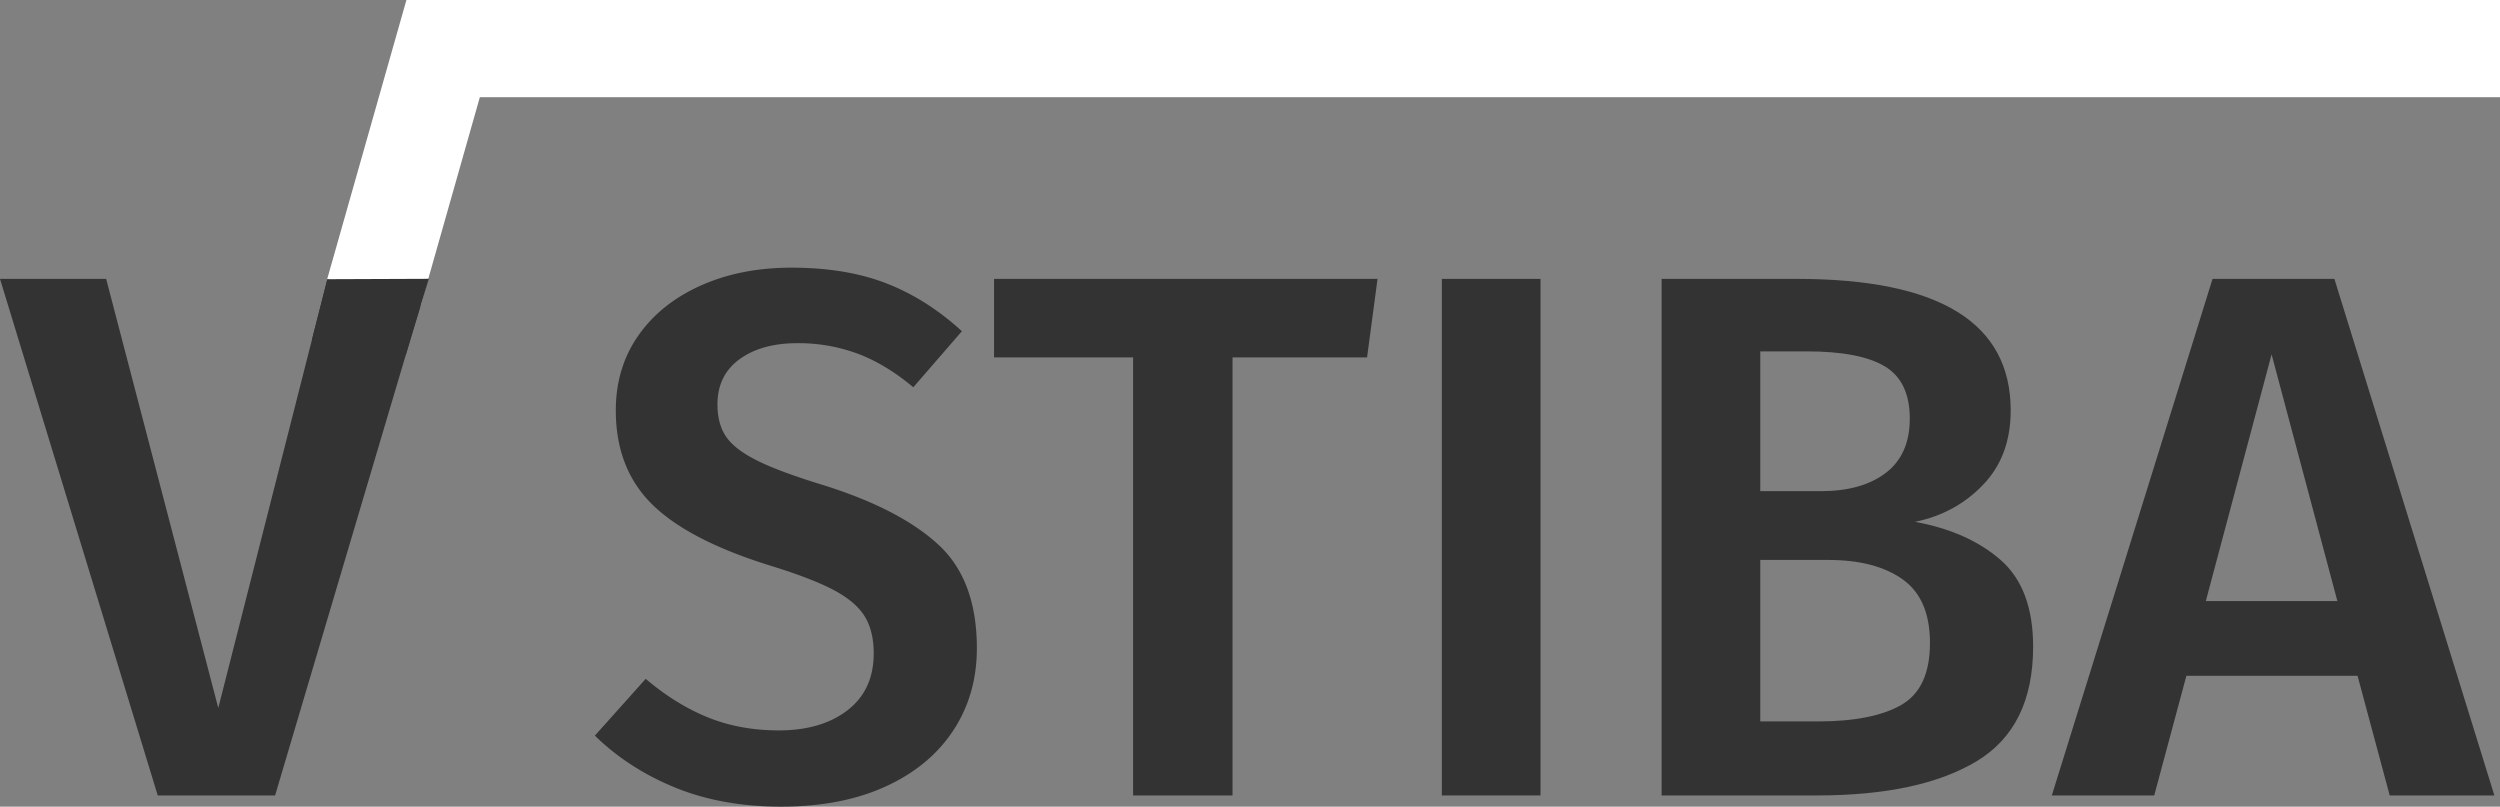 <svg id="Layer_1" data-name="Layer 1" xmlns="http://www.w3.org/2000/svg" viewBox="0 0 2675.42 863.25"><rect x="0" y="0" width="2675.42" height="863.25" fill="#808080" stroke="none"/><path d="M1353.34,507.63q43.2,16.8,80.8,51.2l-52,60q-29.61-24.78-59.6-36a182.85,182.85,0,0,0-64.4-11.2q-38.4,0-62,17.2t-23.6,48.4q0,20.82,9.2,34.4t33.2,25.6q24,12,71.2,26.4,81.6,25.62,122.8,63.6t41.2,110.8q0,49.62-25.2,88t-72.4,60q-47.22,21.6-112,21.6-63.21,0-113.2-20.4t-86-55.6l54.4-60.8q32,27.21,66.4,41.2t76,14q45.6,0,73.6-21.6t28-60.8q0-24-9.6-39.6t-32.8-28q-23.22-12.39-67.2-26-88-27.19-127.2-65.6t-39.2-100.8q0-45.6,24-80t66.8-53.6q42.78-19.2,97.2-19.2Q1310.12,490.83,1353.34,507.63Z" transform="translate(-404.74 -204.38)" style="fill:#333"/><path d="M1878.94,502.83l-11.2,84h-144v468.8h-106.4V586.83h-148.8v-84Z" transform="translate(-404.74 -204.38)" style="fill:#333"/><path d="M2053.34,502.83v552.8h-105.6V502.83Z" transform="translate(-404.74 -204.38)" style="fill:#333"/><path d="M2545.73,803.63q34.8,30.4,34.8,92.8,0,86.4-60.8,122.8t-170.4,36.4h-166.4V502.83h144.8q228.8,0,228.8,140.8,0,48.81-29.6,79.6t-72.8,39.6Q2510.92,773.24,2545.73,803.63Zm-257.2-223.2V730h64.8q44,0,69.6-19.6t25.6-58q0-40-26.8-56t-83.6-16Zm150.8,378.4q30.8-17.58,30.8-66.4,0-47.19-29.2-68t-79.6-20.8h-72.8v172.8h61.6Q2408.52,976.43,2439.33,958.83Z" transform="translate(-404.74 -204.38)" style="fill:#333"/><path d="M2962.13,1055.63l-34.4-128h-183.2l-34.4,128h-109.6l172-552.8h130.4l171.2,552.8Zm-196.8-208h140.8l-70.4-264Z" transform="translate(-404.74 -204.38)" style="fill:#333"/><path d="M863.14,502.83l-164,552.8H573.54l-168.8-552.8h113.6l120,459.2,116.8-459.2Z" transform="translate(-404.74 -204.38)" style="fill:#333"/><polyline points="2675.42 52 474.23 52 400.09 313.15" style="fill:none;stroke:#fff;stroke-miterlimit:10;stroke-width:104px"/><path d="M2921.16-309.37" transform="translate(-404.74 -204.38)" style="fill:none;stroke:#000333;stroke-miterlimit:10;stroke-width:40px"/><path d="M336.76,1055.63" transform="translate(-404.74 -204.38)" style="fill:none;stroke:#333;stroke-miterlimit:10;stroke-width:80px"/><path d="M1504,1055.63" transform="translate(-404.74 -204.38)" style="fill:none;stroke:#333;stroke-miterlimit:10;stroke-width:80px"/><path d="M126.24,495.84" transform="translate(-404.74 -204.38)" style="fill:none;stroke:#333;stroke-miterlimit:10;stroke-width:80px"/><path d="M1542.24,495.84" transform="translate(-404.74 -204.38)" style="fill:none;stroke:#333;stroke-miterlimit:10;stroke-width:80px"/><polygon points="350.33 298.79 458.92 298.38 434.08 380.38 334.04 362.72 350.33 298.79" style="fill:#333"/></svg>